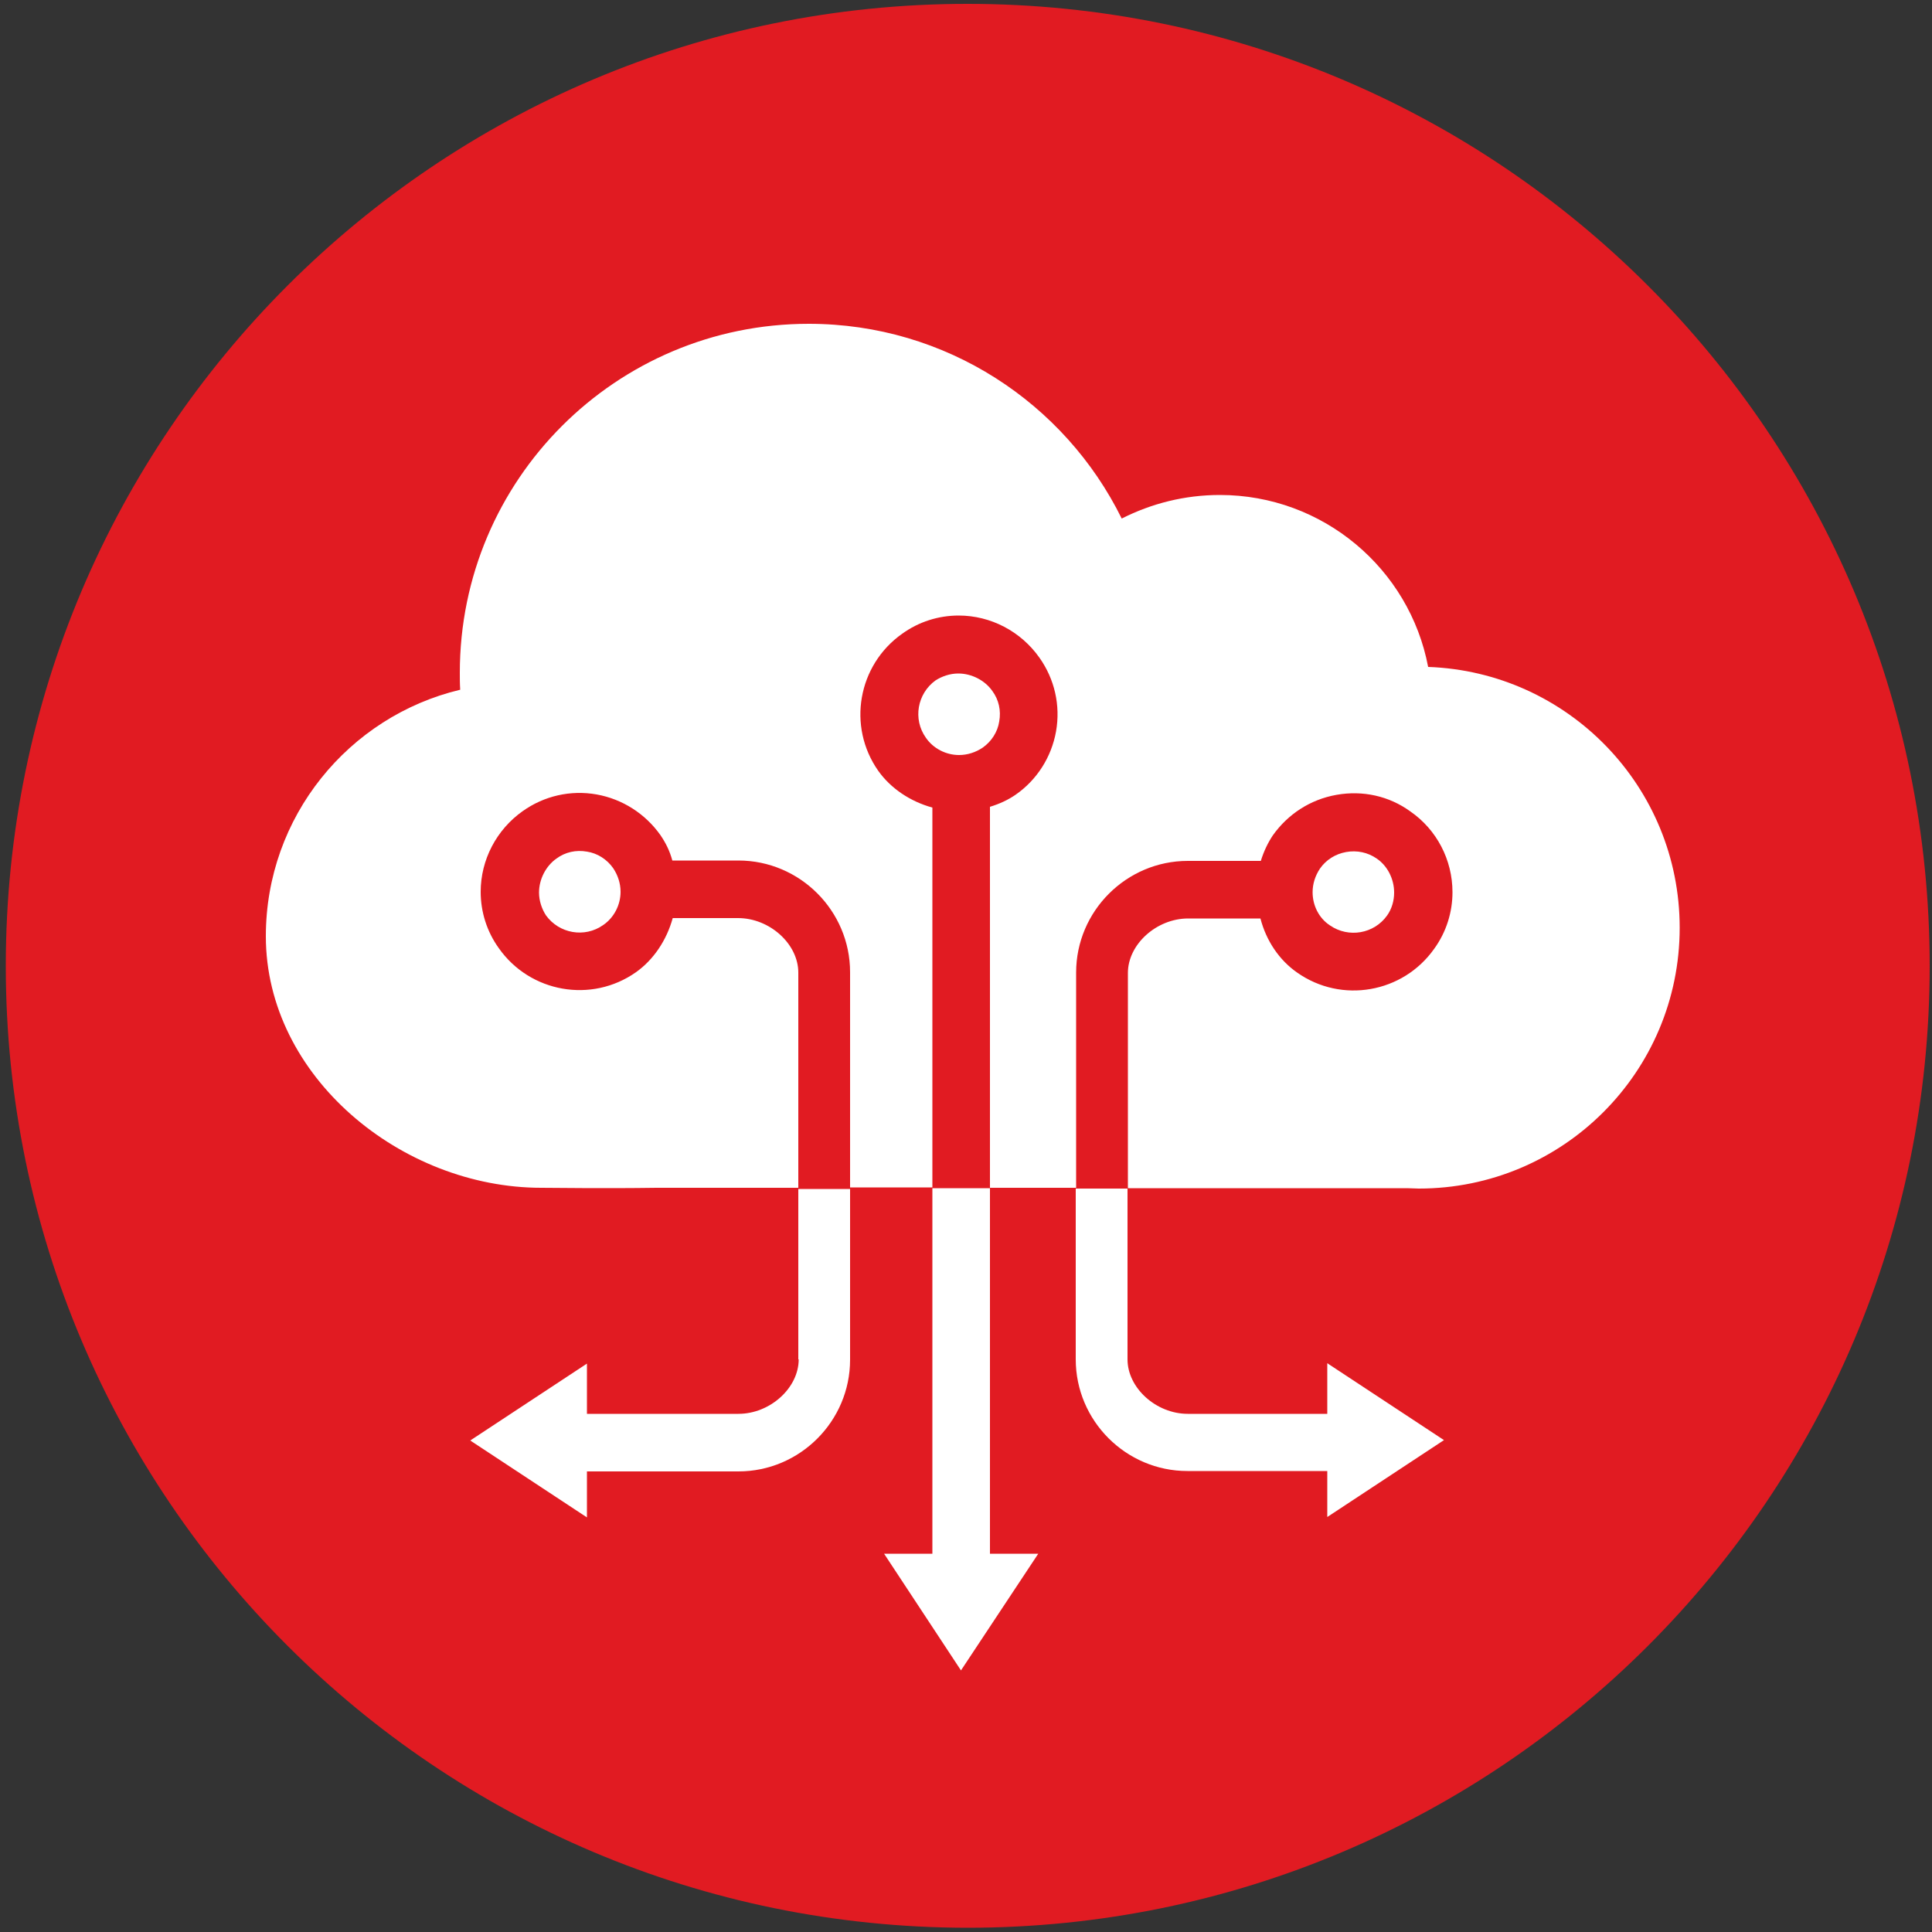 <?xml version="1.0" encoding="utf-8"?>
<!-- Generator: Adobe Illustrator 25.2.3, SVG Export Plug-In . SVG Version: 6.00 Build 0)  -->
<svg version="1.1" id="Layer_1" xmlns="http://www.w3.org/2000/svg" xmlns:xlink="http://www.w3.org/1999/xlink" x="0px" y="0px"
	 viewBox="0 0 500 500" style="enable-background:new 0 0 500 500;" xml:space="preserve">
<rect x="0" y="0" width="500" height="500" fill="#333333" stroke="none"/>
<style type="text/css">
	.st0{fill:#E11B22;}
	.st1{fill:#FFFFFF;}
</style>
<g>
	<path class="st0" d="M499.4,250c0,137.4-111.5,248.9-249,248.9C113,498.8,1.5,387.4,1.5,250C1.5,112.4,113,1,250.4,1
		C387.9,1,499.4,112.4,499.4,250z"/>
</g>
<g>
	<path class="st1" d="M206.7,351.8c0,7.4-7.4,14.1-15.6,14.1l-39.2,0v-13l-30.2,19.9l30.2,19.9v-11.9l39.2,0
		c15.9,0,28.9-13,28.9-28.9v-44.2h-13.4V351.8z"/>
	<polygon class="st1" points="256.2,307.5 241.3,307.5 241.3,402.1 228.8,402.1 248.7,432.3 268.7,402.1 256.2,402.1 	"/>
	<path class="st1" d="M343.6,365.9h-36.2c-8.2,0-15.6-6.7-15.6-14.1v-44.2h-13.4v44.2c0,15.9,13,28.9,28.9,28.9h36.2v11.9l30.2-19.9
		l-30.2-19.9V365.9z"/>
	<path class="st1" d="M256.8,178.8c-1.9-2.7-5.3-4.5-8.8-4.5c-2.1,0-4.2,0.7-5.9,1.8c-4.7,3.4-5.9,10-2.5,14.8
		c1.9,2.8,5.2,4.5,8.6,4.5c2.2,0,4.3-0.7,6.1-1.9c2.3-1.6,3.9-4.1,4.3-6.8C259.1,183.9,258.5,181.1,256.8,178.8z"/>
	<path class="st1" d="M144,222.2c-2.7,1.9-4.5,5.3-4.5,8.8c0,2.1,0.7,4.2,1.8,5.9c3.4,4.7,10,5.9,14.8,2.5c2.8-1.9,4.5-5.2,4.5-8.6
		c0-2.2-0.7-4.3-1.9-6.1c-1.6-2.3-4.1-3.9-6.8-4.3C149.1,219.9,146.3,220.5,144,222.2z"/>
	<path class="st1" d="M369.6,172.6c-4.8-25.4-27.2-44.5-53.9-44.5c-9.1,0-17.7,2.2-25.4,6.1c-14.7-29.8-45.4-50.4-81-50.4
		c-49.9,0-90.3,40.4-90.3,90.3c0,1.5,0,2.9,0.1,4.4c-28.9,6.9-50.3,32.9-50.3,63.8c0,36.3,35.1,65.1,71.3,65.1c2.9,0,16,0.2,29.8,0
		h36.7v-55.7c0-7.4-7.4-14.1-15.6-14.1h-16.9c-1.6,5.8-5,10.8-9.5,14c-11.5,8.1-27.4,5.3-35.5-6.2c-3.1-4.3-4.7-9.4-4.7-14.6
		c0-8.3,4.1-16.1,10.9-20.9c5.5-3.9,12.3-5.5,19.1-4.3c6.7,1.2,12.6,5,16.5,10.5c1.3,1.9,2.4,4,3.1,6.6h17.1
		c15.9,0,28.9,13,28.9,28.9v55.7h21.3V209c-5.8-1.6-10.8-5-14-9.5c-8.1-11.5-5.3-27.4,6.2-35.5c4.3-3.1,9.4-4.7,14.6-4.7
		c8.3,0,16.1,4.1,20.9,10.9c3.9,5.5,5.5,12.3,4.3,19.1c-1.2,6.7-5,12.6-10.5,16.4c-1.9,1.3-4,2.3-6.6,3.1v98.6h22.3v-55.7
		c0-15.9,13-28.9,28.9-28.9h18.9c0.8-2.6,1.9-4.8,3.1-6.6c3.9-5.5,9.7-9.3,16.5-10.5c6.8-1.2,13.6,0.3,19.1,4.3
		c6.8,4.7,10.9,12.5,10.9,20.9c0,5.2-1.6,10.3-4.7,14.6c-8.1,11.5-24,14.3-35.5,6.2c-4.6-3.2-8-8.2-9.5-14h-18.7
		c-8.2,0-15.6,6.7-15.6,14.1v55.7h72.2c1,0,2.1,0.1,3.1,0.1c37.3,0,67.5-30.2,67.5-67.5C434.7,203.6,405.8,173.9,369.6,172.6z"/>
	<path class="st1" d="M359,236.9c1.2-1.7,1.8-3.8,1.8-5.9c0-3.5-1.7-6.9-4.5-8.8c-2.3-1.6-5.1-2.2-7.9-1.7c-2.8,0.5-5.2,2-6.8,4.3
		c-1.2,1.8-1.9,3.9-1.9,6.1c0,3.4,1.6,6.7,4.5,8.6C349,242.8,355.6,241.7,359,236.9z"/>
</g>
</svg>
